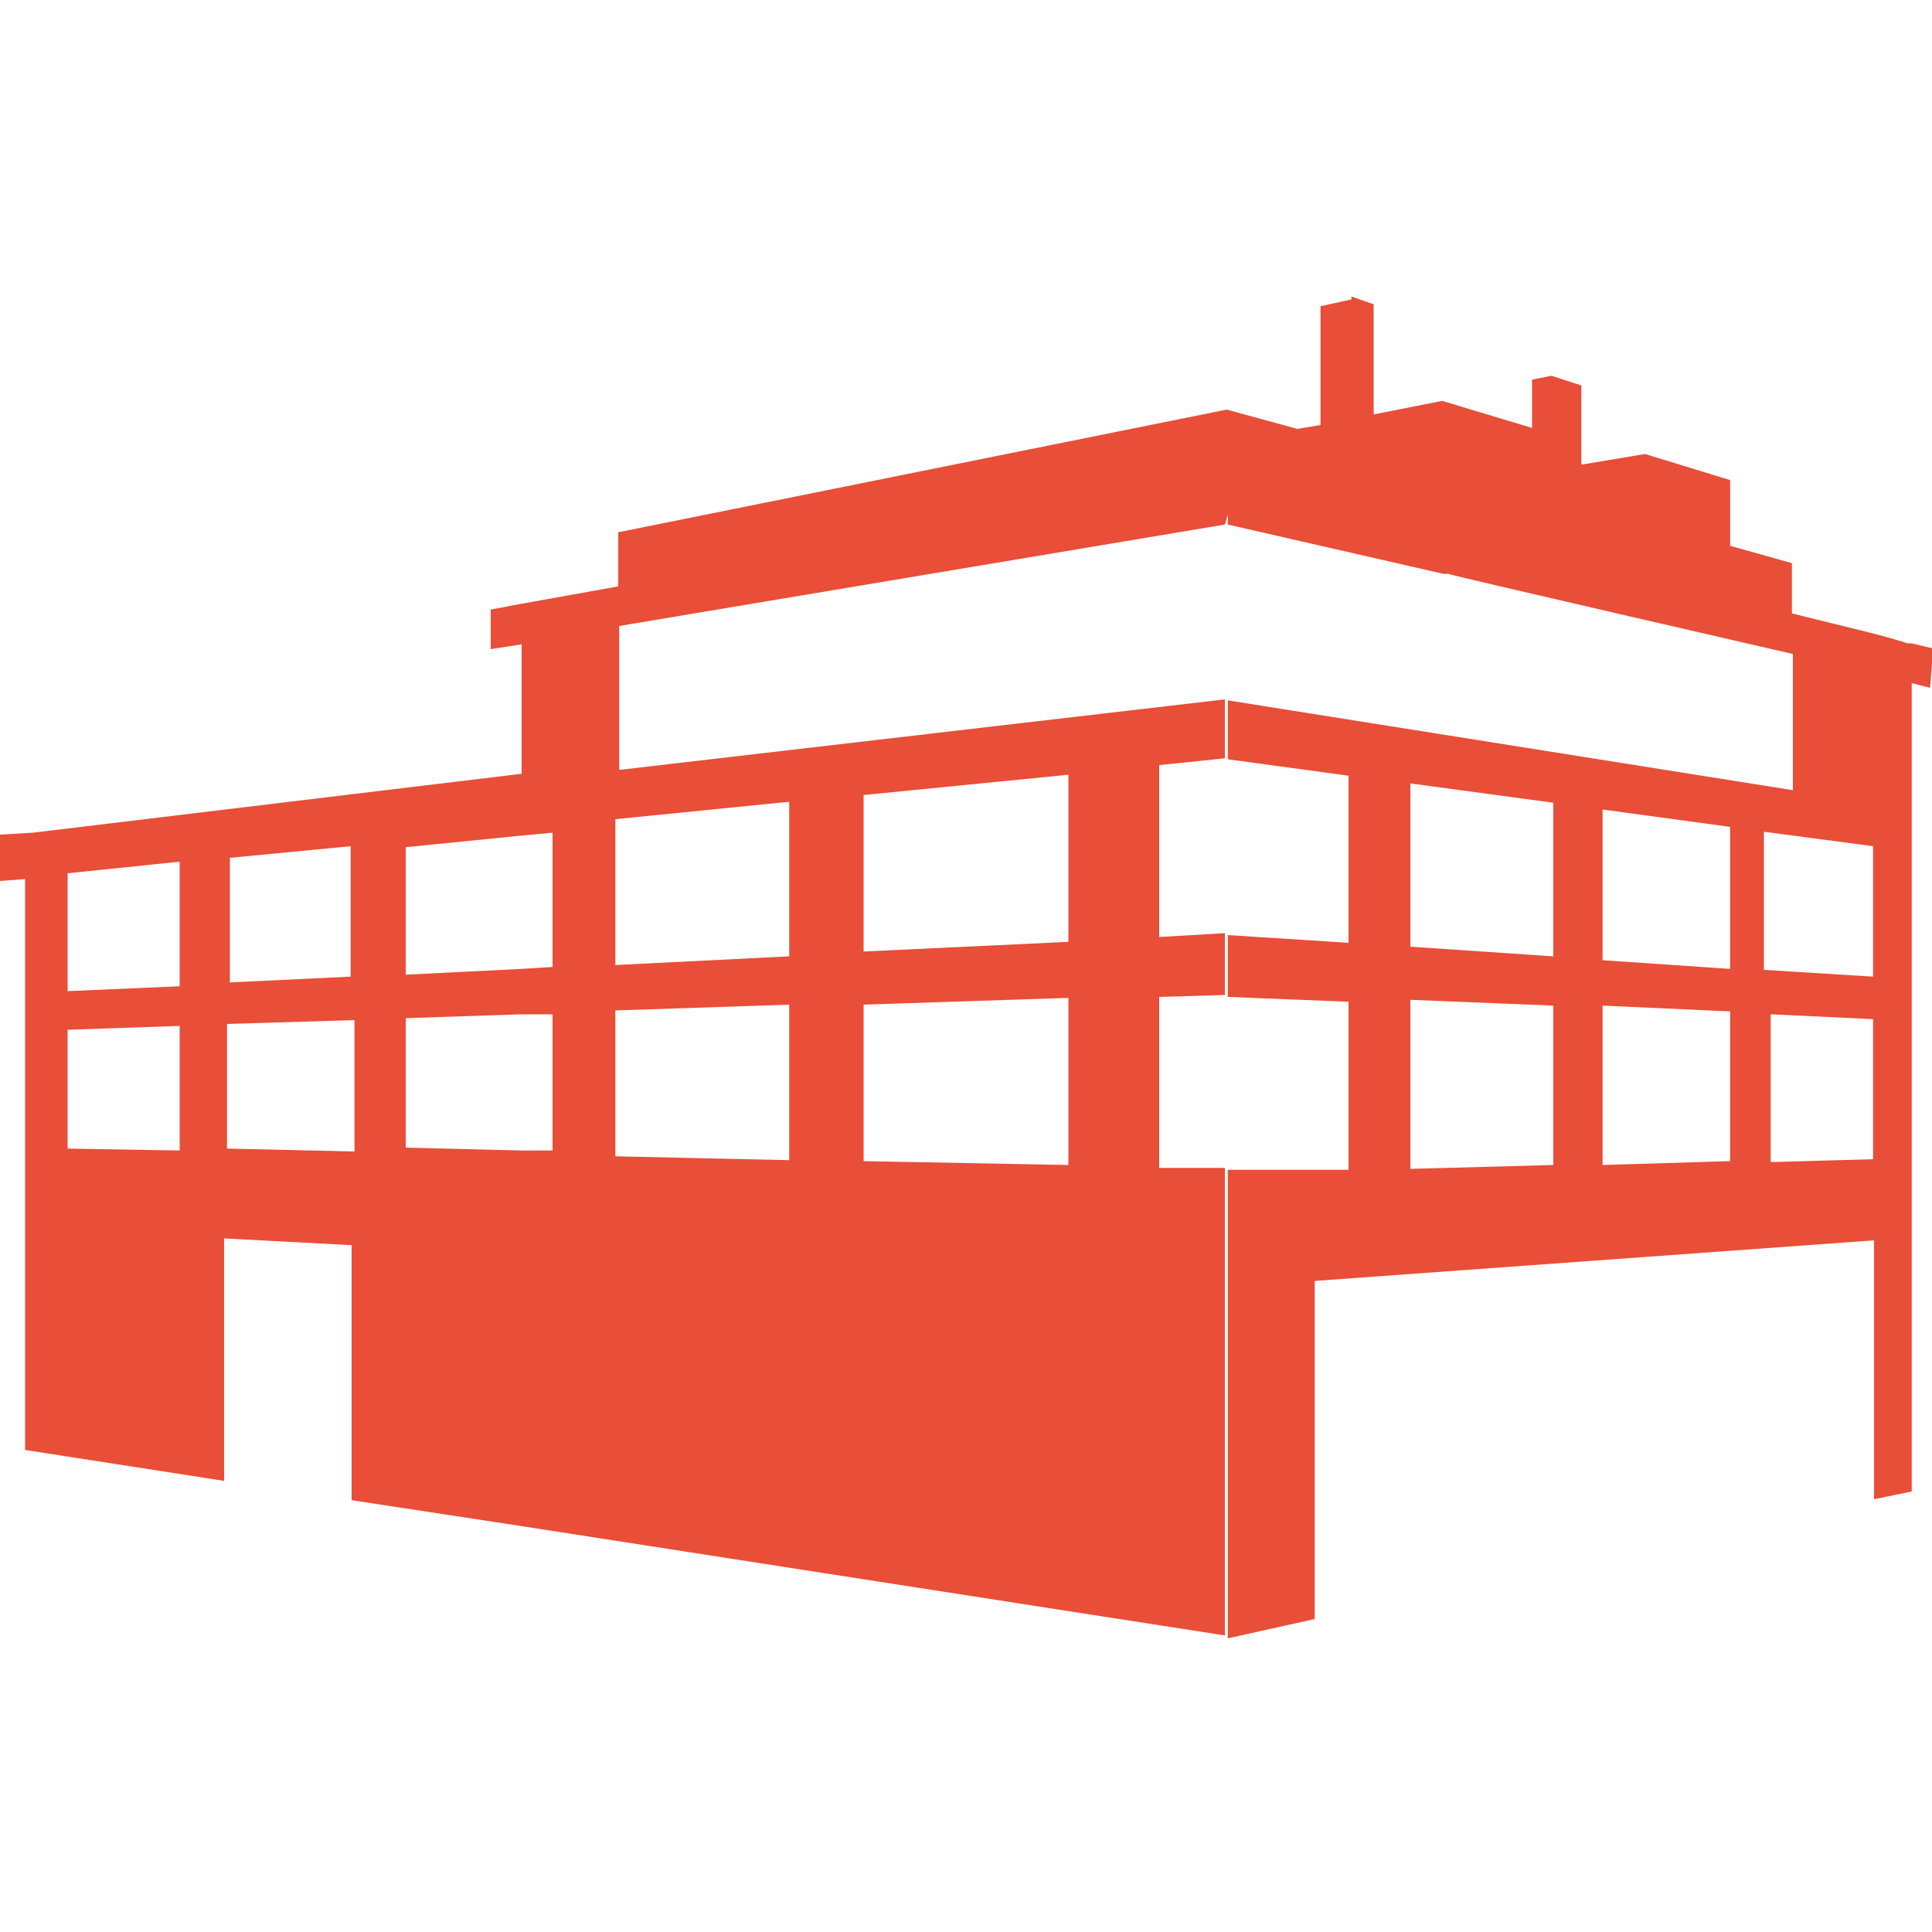 <?xml version="1.0" encoding="UTF-8"?>
<svg id="Layer_1" xmlns="http://www.w3.org/2000/svg" version="1.1" viewBox="0 0 200 200">
  <!-- Generator: Adobe Illustrator 29.0.0, SVG Export Plug-In . SVG Version: 2.1.0 Build 186)  -->
  <defs>
    <style>
      .st0 {
        fill: #e84e38;
      }
    </style>
  </defs>
  <path class="st0" d="M200,67.1l-2.1-.5h-.5c0-.1-3.4-1-3.4-1l-8.5-2.1v-5.2l-6.4-1.8v-6.8l-8.8-2.7-6.6,1.1v-8.2l-3.1-1-2,.4v5l-9.3-2.8v7-7l-7.1,1.4v-11.4l-2.3-.8v12.4-12.1l-3.2.7v12.3l-2.4.4-7.3-2v3.4-3.4l-63,12.7v5.6l-10,1.8-3.2.6v4.1l3.2-.5v13.4l-50.6,6.1L0,86.4v4.8l2.6-.2v59.1l20.6,3.2v-25.1l13.2.7v26.4l17.7,2.7,72.7,11.3v-48.4h-6.8v-17.7l6.8-.2v-6.4l-6.8.4v-17.8l6.8-.7v-6.1l-62.7,7.3v-14.9l62.7-10.5.3-1v1l22.3,5.1h.5c0,.1,35.7,8.3,35.7,8.3v14.1l-58.5-9.3v6.1l12.5,1.7v17.3l-12.5-.8v6.4l12.5.5v17.4h-12.5v48.5l9-2v-35l57.9-4.2v26.8l3.9-.8v-83.7c-.1,0,1.9.5,1.9.5l.3-3.8h0s0,0,0,0ZM18.6,119.1l-11.6-.2v-12.3l11.6-.4v12.9ZM18.6,102.1l-11.6.5v-12.2l11.6-1.2v12.8ZM36.7,119.2l-13.2-.3v-12.9l13.2-.4v13.6ZM36.3,101.1l-12.5.6v-12.9l12.5-1.2v13.5ZM57.2,119.1h-3.2c0,0-12-.3-12-.3v-13.4l12-.4h3.2c0,0,0,14,0,14ZM57.2,100.1l-3.2.2-12,.6v-13.2l12-1.2,3.2-.3v14ZM81.7,120.1l-18-.4v-15.1l18-.6v16ZM89.4,82.3l21.2-2.1v17.3l-21.2,1s0-16.3,0-16.3ZM89.4,104l21.2-.7v17.3l-21.2-.4v-16.3ZM81.7,83v16l-18,.9v-15.1l18-1.8ZM160.8,120.6l-14.8.4v-17.5l14.8.6s0,16.4,0,16.4ZM160.8,99l-14.8-1v-16.9l14.8,2v15.8ZM179.1,120.2l-13.2.4v-16.5l13.2.6v15.5ZM179.1,100.3l-13.2-.9v-15.6l13.2,1.8v14.7ZM193.9,120l-10.6.3v-15.3l10.6.5v14.5ZM193.9,101.1l-11.3-.7v-14.3l11.3,1.5v13.5Z"/>
</svg>